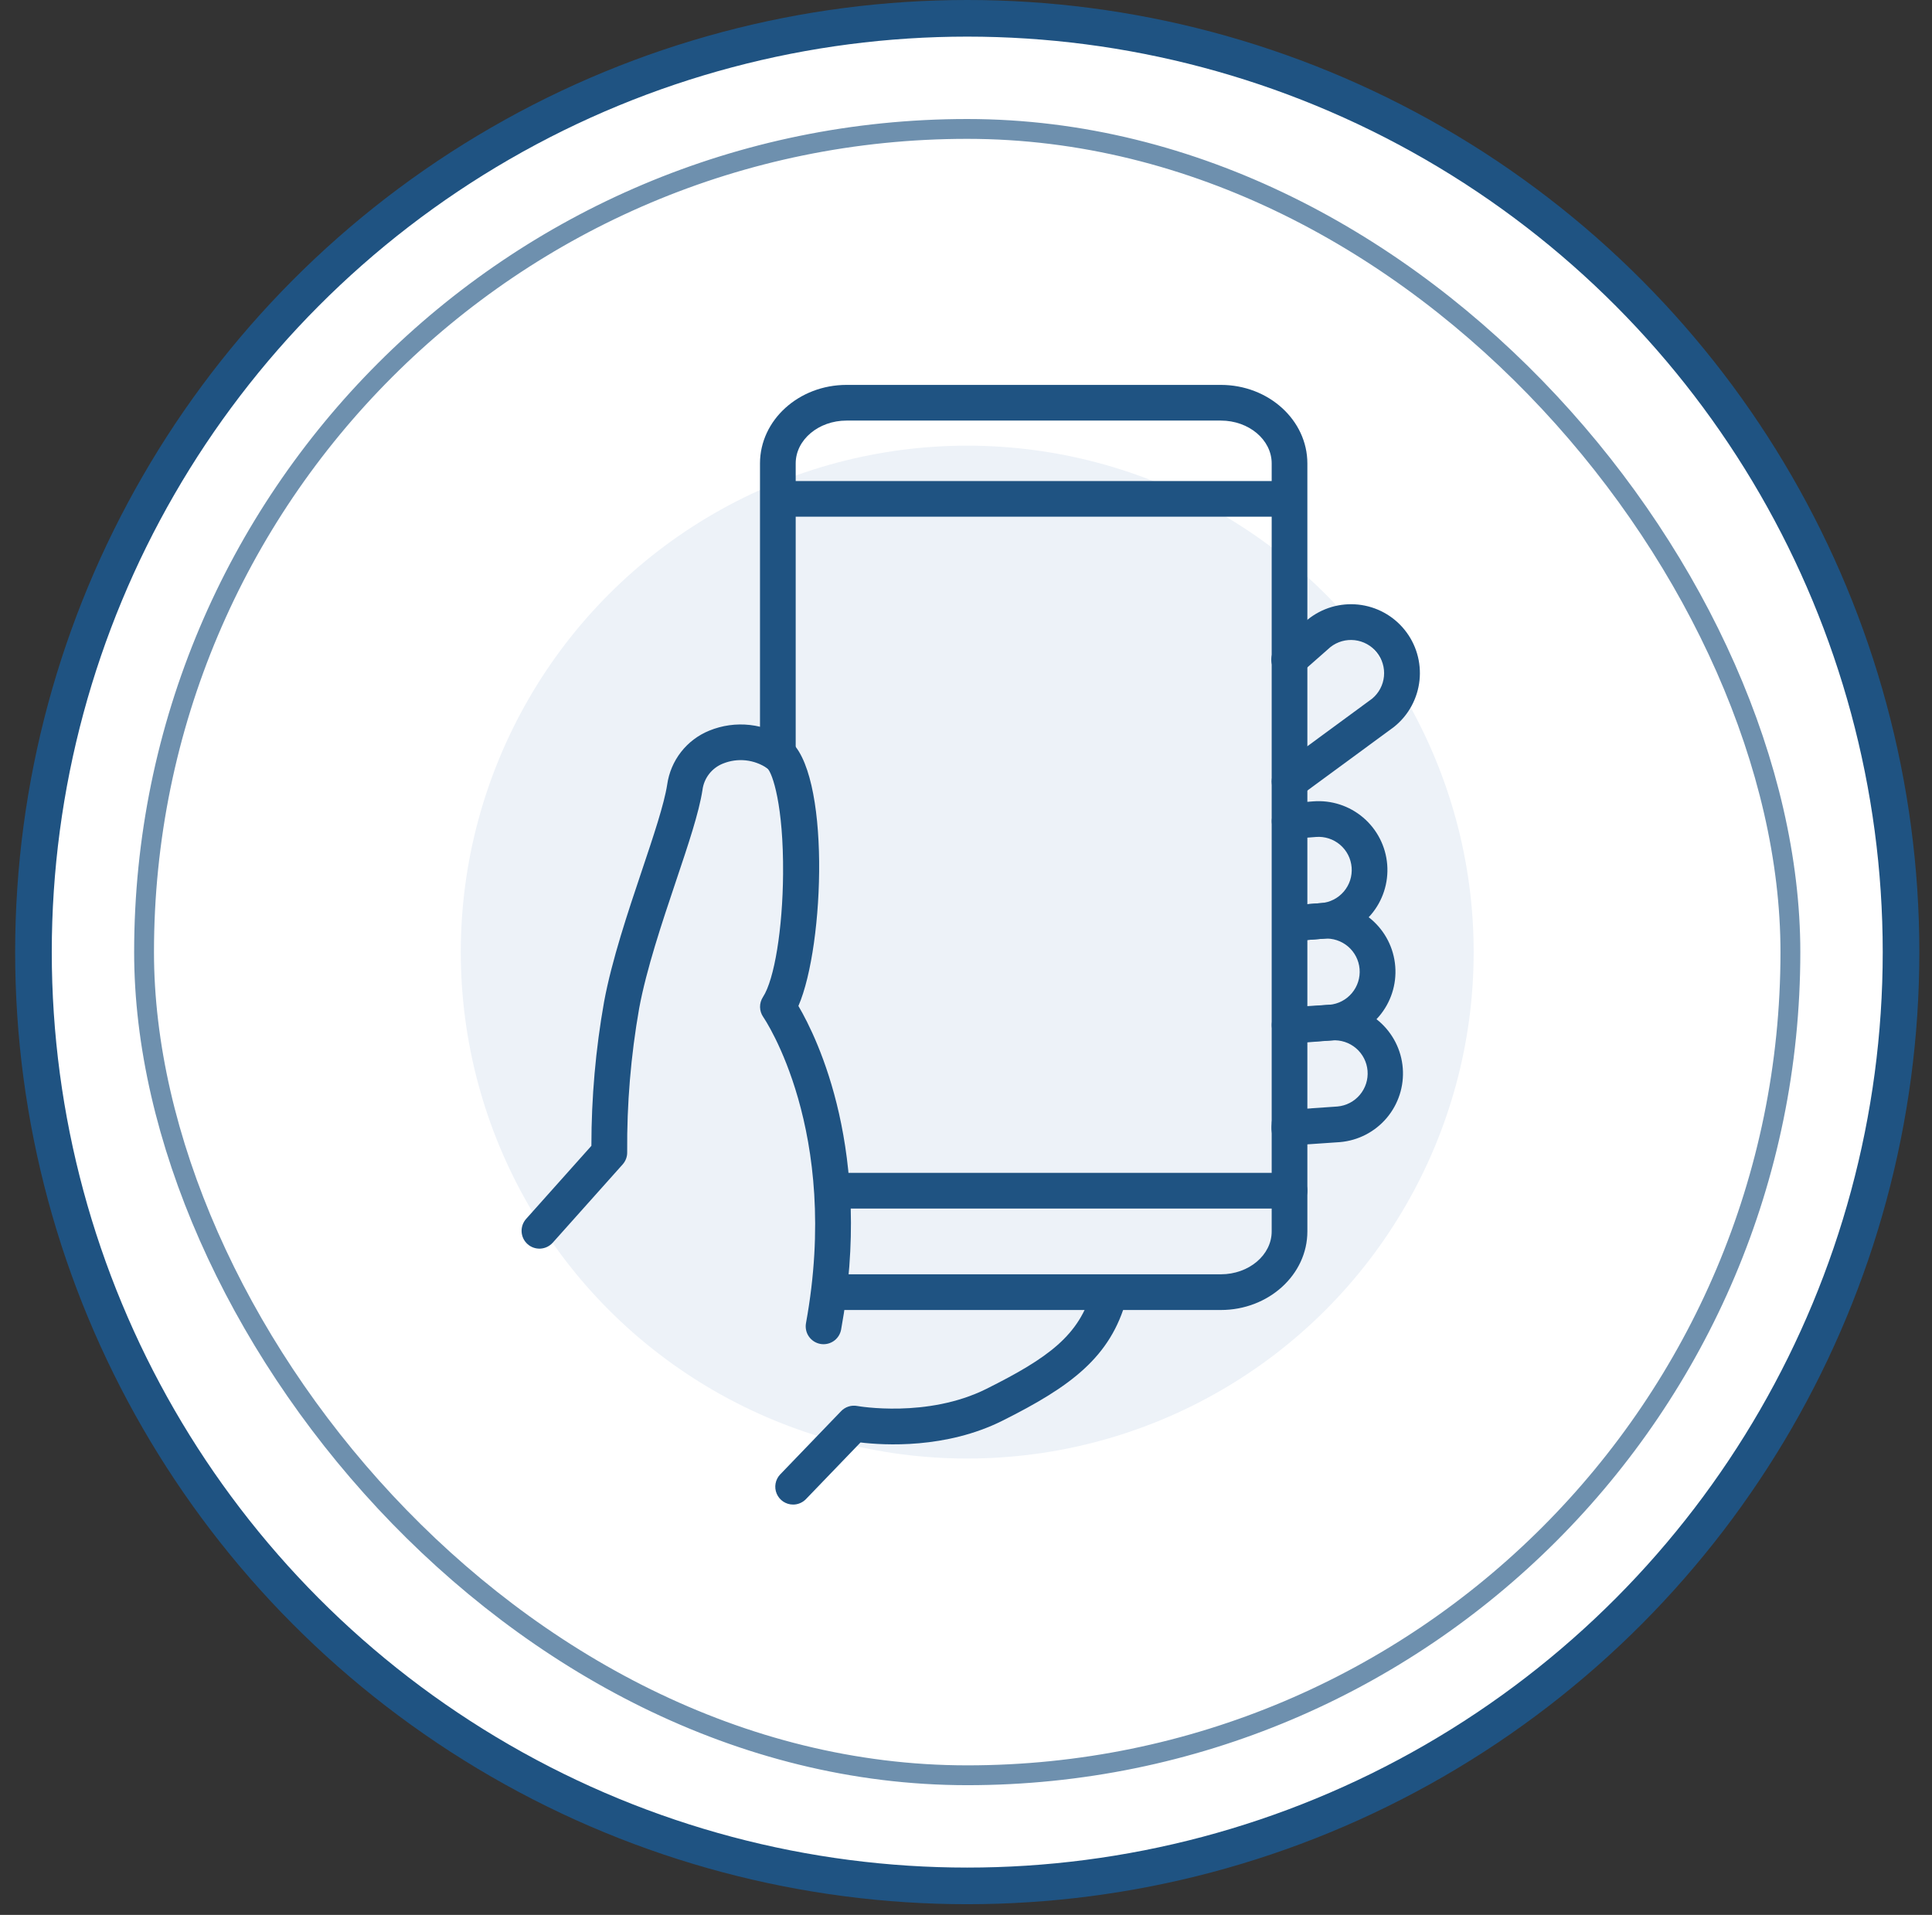 <svg xmlns="http://www.w3.org/2000/svg" fill="none" viewBox="0 0 113 112" height="112" width="113">
<rect x="0" y="0" width="113" height="112" fill="#333333" stroke="none"/>
<circle stroke-width="2.142" stroke="#1F5382" fill="white" r="54.616" cy="55.687" cx="56.573"></circle>
<rect fill="white" rx="48.146" height="96.292" width="96.292" y="7.541" x="8.426"></rect>
<rect stroke-width="1.16" stroke="#6E90AE" rx="48.146" height="96.292" width="96.292" y="7.541" x="8.426"></rect>
<circle fill="#EDF2F8" r="29.621" cy="55.687" cx="56.572"></circle>
<path fill="#1F5382" d="M48.169 78.621C48.106 78.621 48.043 78.615 47.98 78.604C47.846 78.579 47.717 78.528 47.602 78.454C47.487 78.379 47.387 78.283 47.309 78.17C47.231 78.058 47.176 77.931 47.148 77.797C47.119 77.663 47.117 77.524 47.141 77.389C49.196 66.139 44.689 59.551 44.643 59.486C44.524 59.315 44.458 59.112 44.454 58.903C44.451 58.695 44.51 58.49 44.624 58.315C45.293 57.293 45.777 54.329 45.801 51.107C45.832 47.123 45.182 45.203 44.88 44.939C44.505 44.683 44.072 44.523 43.62 44.474C43.168 44.425 42.711 44.489 42.289 44.659C41.968 44.785 41.687 44.996 41.475 45.268C41.263 45.541 41.129 45.865 41.086 46.208C40.883 47.529 40.255 49.4 39.526 51.567C38.723 53.958 37.813 56.669 37.384 58.974C36.896 61.751 36.661 64.566 36.683 67.385C36.69 67.65 36.595 67.907 36.418 68.105L32.329 72.683C32.237 72.785 32.127 72.868 32.003 72.928C31.88 72.987 31.746 73.022 31.609 73.03C31.472 73.037 31.335 73.018 31.206 72.973C31.076 72.928 30.957 72.858 30.855 72.766C30.753 72.675 30.669 72.564 30.61 72.441C30.55 72.317 30.516 72.183 30.508 72.046C30.5 71.91 30.52 71.773 30.565 71.643C30.61 71.514 30.68 71.395 30.772 71.292L34.59 67.017C34.59 64.192 34.838 61.373 35.332 58.593C35.788 56.142 36.723 53.359 37.548 50.903C38.216 48.913 38.847 47.034 39.023 45.89C39.121 45.195 39.4 44.537 39.832 43.983C40.264 43.429 40.834 42.998 41.484 42.734C42.237 42.426 43.055 42.312 43.863 42.403C44.671 42.494 45.443 42.786 46.109 43.253C48.579 45.037 48.246 55.272 46.698 58.837C47.813 60.737 51.085 67.416 49.195 77.766C49.151 78.006 49.024 78.222 48.837 78.379C48.649 78.535 48.413 78.62 48.169 78.621Z"></path>
<path fill="#1F5382" d="M46.388 88C46.183 88 45.983 87.94 45.812 87.827C45.642 87.714 45.508 87.553 45.428 87.365C45.348 87.177 45.325 86.969 45.362 86.767C45.399 86.566 45.494 86.38 45.636 86.233L49.196 82.535C49.316 82.411 49.465 82.318 49.63 82.265C49.795 82.213 49.97 82.202 50.14 82.234C50.179 82.241 54.237 82.96 57.697 81.231C61.301 79.429 63.143 78.105 63.866 75.454C63.941 75.189 64.117 74.965 64.357 74.83C64.596 74.694 64.879 74.659 65.144 74.731C65.41 74.803 65.636 74.977 65.774 75.215C65.911 75.453 65.95 75.736 65.88 76.002C64.959 79.379 62.621 81.101 58.63 83.096C55.326 84.749 51.708 84.533 50.329 84.368L47.139 87.681C47.042 87.782 46.925 87.862 46.796 87.917C46.667 87.972 46.528 88.001 46.388 88Z"></path>
<path fill="#1F5382" d="M75.422 67.001C75.151 67.001 74.891 66.896 74.696 66.708C74.501 66.52 74.387 66.263 74.378 65.993C74.369 65.722 74.465 65.458 74.647 65.257C74.828 65.056 75.081 64.934 75.351 64.916L78.225 64.718C78.735 64.672 79.207 64.427 79.536 64.035C79.866 63.644 80.028 63.138 79.986 62.627C79.944 62.117 79.703 61.644 79.313 61.311C78.924 60.978 78.419 60.813 77.909 60.851L76.085 60.995C75.948 61.006 75.81 60.991 75.679 60.949C75.548 60.907 75.427 60.839 75.322 60.75C75.217 60.661 75.131 60.552 75.068 60.43C75.006 60.308 74.968 60.174 74.957 60.037C74.946 59.9 74.963 59.762 75.005 59.632C75.048 59.501 75.116 59.38 75.205 59.276C75.295 59.171 75.404 59.086 75.526 59.023C75.649 58.961 75.783 58.924 75.92 58.914L77.744 58.77C78.805 58.694 79.852 59.04 80.657 59.733C81.463 60.426 81.963 61.41 82.046 62.47C82.13 63.529 81.792 64.579 81.105 65.39C80.418 66.201 79.438 66.708 78.379 66.8L75.494 66.998C75.47 67 75.446 67.001 75.422 67.001Z"></path>
<path fill="#1F5382" d="M75.422 60.998C75.151 60.997 74.891 60.891 74.698 60.702C74.504 60.513 74.391 60.256 74.383 59.985C74.375 59.714 74.472 59.451 74.655 59.251C74.837 59.051 75.09 58.93 75.36 58.913L77.764 58.768C78.274 58.721 78.745 58.475 79.073 58.082C79.402 57.69 79.563 57.183 79.52 56.673C79.477 56.163 79.234 55.691 78.844 55.359C78.454 55.027 77.949 54.862 77.438 54.901L75.614 55.046C75.338 55.068 75.065 54.979 74.854 54.799C74.644 54.62 74.513 54.364 74.491 54.087C74.469 53.812 74.558 53.538 74.738 53.328C74.917 53.117 75.173 52.986 75.449 52.965L77.274 52.821C78.339 52.736 79.394 53.079 80.206 53.772C81.019 54.465 81.522 55.453 81.606 56.518C81.691 57.583 81.348 58.638 80.655 59.45C79.962 60.263 78.974 60.766 77.909 60.851L75.484 60.996C75.464 60.996 75.443 60.998 75.422 60.998Z"></path>
<path fill="#1F5382" d="M75.531 55.049C75.261 55.049 75.001 54.945 74.807 54.758C74.612 54.571 74.498 54.316 74.487 54.046C74.477 53.776 74.571 53.513 74.75 53.311C74.93 53.11 75.18 52.986 75.449 52.965L77.274 52.821C77.528 52.8 77.776 52.731 78.002 52.615C78.23 52.499 78.431 52.34 78.597 52.146C78.762 51.952 78.888 51.728 78.967 51.486C79.045 51.243 79.075 50.988 79.055 50.734C79.035 50.48 78.965 50.232 78.85 50.005C78.734 49.778 78.575 49.576 78.381 49.411C78.187 49.245 77.963 49.12 77.72 49.041C77.478 48.963 77.222 48.932 76.969 48.953L75.505 49.068C75.23 49.089 74.957 48.999 74.748 48.82C74.538 48.64 74.408 48.385 74.387 48.11C74.365 47.834 74.453 47.562 74.632 47.352C74.81 47.141 75.065 47.01 75.34 46.987L76.804 46.871C77.869 46.787 78.923 47.129 79.736 47.823C80.548 48.516 81.052 49.504 81.136 50.569C81.22 51.634 80.878 52.689 80.185 53.501C79.491 54.314 78.503 54.817 77.438 54.901L75.614 55.046C75.586 55.047 75.558 55.049 75.531 55.049Z"></path>
<path fill="#1F5382" d="M75.424 46.751C75.203 46.751 74.989 46.682 74.811 46.553C74.632 46.424 74.499 46.242 74.431 46.033C74.362 45.824 74.361 45.598 74.428 45.389C74.496 45.179 74.627 44.996 74.805 44.866L80.255 40.863C80.647 40.537 80.895 40.07 80.946 39.562C80.996 39.055 80.844 38.548 80.524 38.152C80.204 37.755 79.74 37.501 79.233 37.443C78.727 37.386 78.218 37.53 77.817 37.845L76.112 39.346C76.01 39.441 75.89 39.515 75.759 39.563C75.628 39.611 75.489 39.632 75.35 39.625C75.21 39.618 75.074 39.583 74.948 39.523C74.823 39.462 74.71 39.377 74.618 39.272C74.526 39.168 74.456 39.046 74.411 38.913C74.367 38.781 74.35 38.641 74.361 38.502C74.371 38.363 74.41 38.228 74.474 38.104C74.538 37.98 74.626 37.87 74.733 37.781L76.455 36.263C76.466 36.253 76.477 36.244 76.489 36.234C77.32 35.563 78.383 35.25 79.446 35.362C79.972 35.419 80.482 35.577 80.946 35.83C81.411 36.083 81.821 36.425 82.153 36.837C82.486 37.248 82.734 37.721 82.883 38.228C83.033 38.736 83.081 39.268 83.025 39.794C82.969 40.32 82.81 40.83 82.557 41.294C82.305 41.759 81.963 42.169 81.551 42.501C81.539 42.511 81.526 42.521 81.513 42.531L76.041 46.549C75.862 46.681 75.646 46.751 75.424 46.751Z"></path>
<path fill="#1F5382" d="M75.423 67.127C75.146 67.127 74.88 67.017 74.685 66.821C74.489 66.625 74.379 66.36 74.379 66.083V27.105C74.379 25.723 73.045 24.599 71.406 24.599H49.514C47.874 24.599 46.539 25.723 46.539 27.105V44.098C46.539 44.375 46.429 44.64 46.233 44.836C46.037 45.032 45.772 45.142 45.495 45.142C45.218 45.142 44.953 45.032 44.757 44.836C44.561 44.64 44.451 44.375 44.451 44.098V27.105C44.451 24.572 46.721 22.512 49.514 22.512H71.406C74.196 22.512 76.466 24.573 76.466 27.105V66.083C76.466 66.36 76.356 66.625 76.161 66.821C75.965 67.017 75.7 67.127 75.423 67.127Z"></path>
<path fill="#1F5382" d="M71.406 76.62H48.843C48.566 76.62 48.301 76.51 48.105 76.314C47.909 76.118 47.799 75.853 47.799 75.576C47.799 75.299 47.909 75.034 48.105 74.838C48.301 74.642 48.566 74.532 48.843 74.532H71.406C73.045 74.532 74.379 73.407 74.379 72.025V65.742C74.379 65.465 74.489 65.2 74.685 65.004C74.88 64.808 75.146 64.698 75.423 64.698C75.7 64.698 75.965 64.808 76.161 65.004C76.356 65.2 76.466 65.465 76.466 65.742V72.025C76.466 74.558 74.196 76.62 71.406 76.62Z"></path>
<path fill="#1F5382" d="M75.257 30.222H45.571C45.294 30.222 45.029 30.112 44.833 29.917C44.638 29.721 44.528 29.455 44.528 29.179C44.528 28.902 44.638 28.636 44.833 28.441C45.029 28.245 45.294 28.135 45.571 28.135H75.257C75.534 28.135 75.8 28.245 75.996 28.441C76.191 28.636 76.301 28.902 76.301 29.179C76.301 29.455 76.191 29.721 75.996 29.917C75.8 30.112 75.534 30.222 75.257 30.222Z"></path>
<path fill="#1F5382" d="M75.423 70.686H49.074C48.797 70.686 48.532 70.576 48.336 70.38C48.14 70.185 48.03 69.919 48.03 69.642C48.03 69.366 48.14 69.1 48.336 68.904C48.532 68.709 48.797 68.599 49.074 68.599H75.423C75.7 68.599 75.965 68.709 76.161 68.904C76.356 69.1 76.466 69.366 76.466 69.642C76.466 69.919 76.356 70.185 76.161 70.38C75.965 70.576 75.7 70.686 75.423 70.686Z"></path>
</svg>
